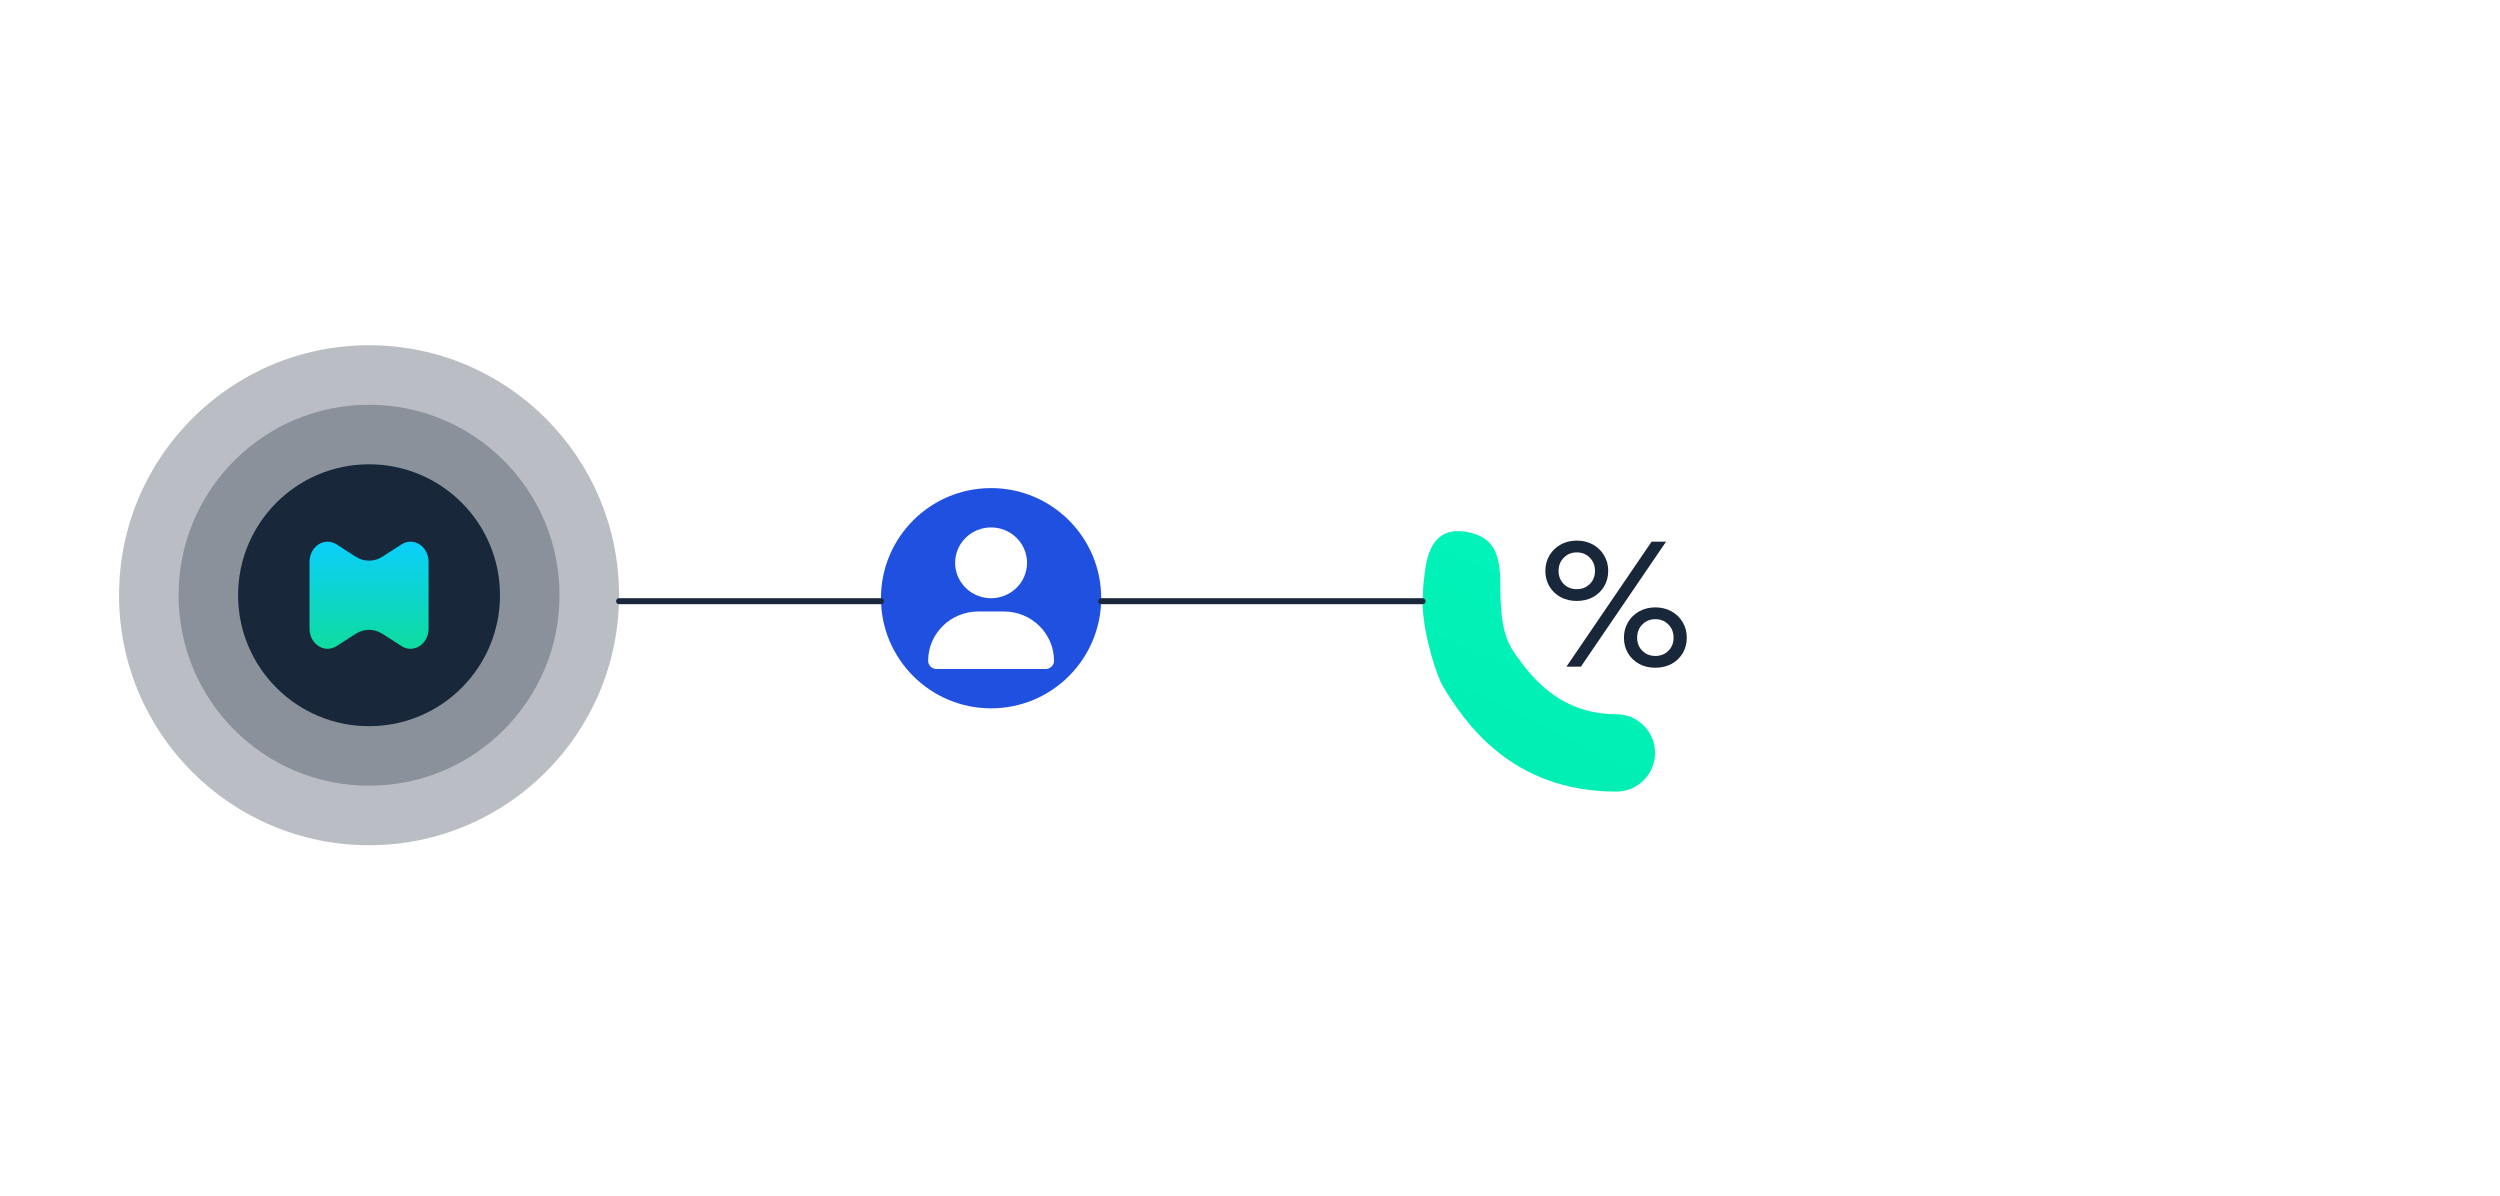 <svg width="420" height="201" viewBox="0 0 420 201" fill="none" xmlns="http://www.w3.org/2000/svg">
<g filter="url(#filter0_d_4969_3872)">
<g filter="url(#filter1_i_4969_3872)">
<path fill-rule="evenodd" clip-rule="evenodd" d="M271.549 80.998C260.781 80.998 252.052 89.727 252.052 100.494C252.052 111.262 260.781 119.991 271.549 119.991C282.317 119.991 291.046 111.262 291.046 100.494C291.046 89.727 282.317 80.998 271.549 80.998ZM239.055 100.494C239.055 82.548 253.603 68 271.549 68C289.495 68 304.044 82.548 304.044 100.494C304.044 118.441 289.495 132.989 271.549 132.989C253.603 132.989 239.055 118.441 239.055 100.494Z" fill="white"/>
</g>
<path fill-rule="evenodd" clip-rule="evenodd" d="M252.051 98.058C252.051 106.587 253.272 108.214 255.708 111.462C259.363 116.336 264.237 119.991 271.549 119.991C275.138 119.991 278.047 122.901 278.047 126.49C278.047 130.079 275.138 132.989 271.549 132.989C253.785 132.989 245.959 121.21 242.303 115.117C240.617 111.745 238.648 104.15 239.054 100.045C239.054 98.261 239.263 97.125 239.298 96.761C239.866 90.746 242.303 88.309 247.178 89.528C250.916 90.462 252.052 93.183 252.051 98.058Z" fill="url(#paint0_linear_4969_3872)"/>
<path d="M259.62 95.92C259.62 94.94 259.85 94.07 260.31 93.31C260.77 92.53 261.4 91.92 262.2 91.48C263 91.04 263.9 90.82 264.9 90.82C265.9 90.82 266.8 91.04 267.6 91.48C268.4 91.92 269.03 92.53 269.49 93.31C269.95 94.07 270.18 94.94 270.18 95.92C270.18 96.88 269.95 97.75 269.49 98.53C269.03 99.29 268.4 99.89 267.6 100.33C266.8 100.75 265.9 100.96 264.9 100.96C263.9 100.96 263 100.75 262.2 100.33C261.4 99.89 260.77 99.29 260.31 98.53C259.85 97.75 259.62 96.88 259.62 95.92ZM263.16 112L277.47 91H279.9L265.59 112H263.16ZM267.96 95.92C267.96 95.02 267.67 94.28 267.09 93.7C266.51 93.1 265.78 92.8 264.9 92.8C264.02 92.8 263.29 93.1 262.71 93.7C262.13 94.28 261.84 95.02 261.84 95.92C261.84 96.8 262.13 97.53 262.71 98.11C263.29 98.69 264.02 98.98 264.9 98.98C265.78 98.98 266.51 98.69 267.09 98.11C267.67 97.53 267.96 96.8 267.96 95.92ZM272.82 107.14C272.82 106.16 273.05 105.29 273.51 104.53C273.97 103.75 274.6 103.14 275.4 102.7C276.2 102.26 277.1 102.04 278.1 102.04C279.1 102.04 280 102.26 280.8 102.7C281.6 103.14 282.23 103.75 282.69 104.53C283.15 105.29 283.38 106.16 283.38 107.14C283.38 108.1 283.15 108.97 282.69 109.75C282.23 110.51 281.6 111.11 280.8 111.55C280 111.97 279.1 112.18 278.1 112.18C277.1 112.18 276.2 111.97 275.4 111.55C274.6 111.11 273.97 110.51 273.51 109.75C273.05 108.97 272.82 108.1 272.82 107.14ZM281.16 107.14C281.16 106.24 280.87 105.5 280.29 104.92C279.71 104.32 278.98 104.02 278.1 104.02C277.22 104.02 276.49 104.32 275.91 104.92C275.33 105.5 275.04 106.24 275.04 107.14C275.04 108.02 275.33 108.75 275.91 109.33C276.49 109.91 277.22 110.2 278.1 110.2C278.98 110.2 279.71 109.91 280.29 109.33C280.87 108.75 281.16 108.02 281.16 107.14Z" fill="#19273B"/>
<circle cx="166.5" cy="100.5" r="18.5" fill="#2050E0"/>
<path d="M166.501 100.5C168.103 100.5 169.64 99.874 170.773 98.758C171.905 97.643 172.542 96.131 172.542 94.554C172.542 92.977 171.905 91.464 170.773 90.349C169.64 89.234 168.103 88.607 166.501 88.607C164.899 88.607 163.362 89.234 162.23 90.349C161.097 91.464 160.46 92.977 160.46 94.554C160.46 96.131 161.097 97.643 162.23 98.758C163.362 99.874 164.899 100.5 166.501 100.5ZM164.344 102.73C159.696 102.73 155.93 106.437 155.93 111.013C155.93 111.775 156.557 112.393 157.331 112.393H175.671C176.445 112.393 177.073 111.775 177.073 111.013C177.073 106.437 173.306 102.73 168.658 102.73H164.344Z" fill="white"/>
<circle cx="62" cy="100" r="42" fill="#19273B" fill-opacity="0.3"/>
<circle cx="62" cy="100" r="32" fill="#19273B" fill-opacity="0.3"/>
<circle cx="62" cy="100" r="22" fill="#19273B"/>
<path d="M64.248 106.479C62.856 105.584 61.144 105.584 59.752 106.479L56.54 108.544C54.52 109.843 52 108.212 52 105.605L52 94.395C52 91.788 54.52 90.157 56.54 91.456L59.752 93.522C61.144 94.416 62.856 94.416 64.248 93.522L67.46 91.456C69.48 90.157 72 91.788 72 94.395V105.605C72 108.212 69.48 109.843 67.46 108.544L64.248 106.479Z" fill="url(#paint1_linear_4969_3872)"/>
<path d="M104 101L148 101" stroke="#19273B" stroke-linecap="round"/>
<path d="M185 101L239 101" stroke="#19273B" stroke-linecap="round"/>
</g>
<defs>
<filter id="filter0_d_4969_3872" x="0" y="-20" width="440" height="241" filterUnits="userSpaceOnUse" color-interpolation-filters="sRGB">
<feFlood flood-opacity="0" result="BackgroundImageFix"/>
<feColorMatrix in="SourceAlpha" type="matrix" values="0 0 0 0 0 0 0 0 0 0 0 0 0 0 0 0 0 0 127 0" result="hardAlpha"/>
<feOffset/>
<feGaussianBlur stdDeviation="10"/>
<feComposite in2="hardAlpha" operator="out"/>
<feColorMatrix type="matrix" values="0 0 0 0 0.098 0 0 0 0 0.153 0 0 0 0 0.231 0 0 0 0.1 0"/>
<feBlend mode="normal" in2="BackgroundImageFix" result="effect1_dropShadow_4969_3872"/>
<feBlend mode="normal" in="SourceGraphic" in2="effect1_dropShadow_4969_3872" result="shape"/>
</filter>
<filter id="filter1_i_4969_3872" x="239.055" y="68" width="64.992" height="66.672" filterUnits="userSpaceOnUse" color-interpolation-filters="sRGB">
<feFlood flood-opacity="0" result="BackgroundImageFix"/>
<feBlend mode="normal" in="SourceGraphic" in2="BackgroundImageFix" result="shape"/>
<feColorMatrix in="SourceAlpha" type="matrix" values="0 0 0 0 0 0 0 0 0 0 0 0 0 0 0 0 0 0 127 0" result="hardAlpha"/>
<feOffset dy="1.683"/>
<feGaussianBlur stdDeviation="0.841"/>
<feComposite in2="hardAlpha" operator="arithmetic" k2="-1" k3="1"/>
<feColorMatrix type="matrix" values="0 0 0 0 0 0 0 0 0 0 0 0 0 0 0 0 0 0 0.15 0"/>
<feBlend mode="normal" in2="shape" result="effect1_innerShadow_4969_3872"/>
</filter>
<linearGradient id="paint0_linear_4969_3872" x1="300.794" y1="51.753" x2="222.807" y2="215.85" gradientUnits="userSpaceOnUse">
<stop stop-color="#02FCC3"/>
<stop offset="1" stop-color="#00E0A4"/>
</linearGradient>
<linearGradient id="paint1_linear_4969_3872" x1="62" y1="91" x2="62" y2="109" gradientUnits="userSpaceOnUse">
<stop stop-color="#0BCEFB"/>
<stop offset="1" stop-color="#0EDC9E"/>
</linearGradient>
</defs>
</svg>
